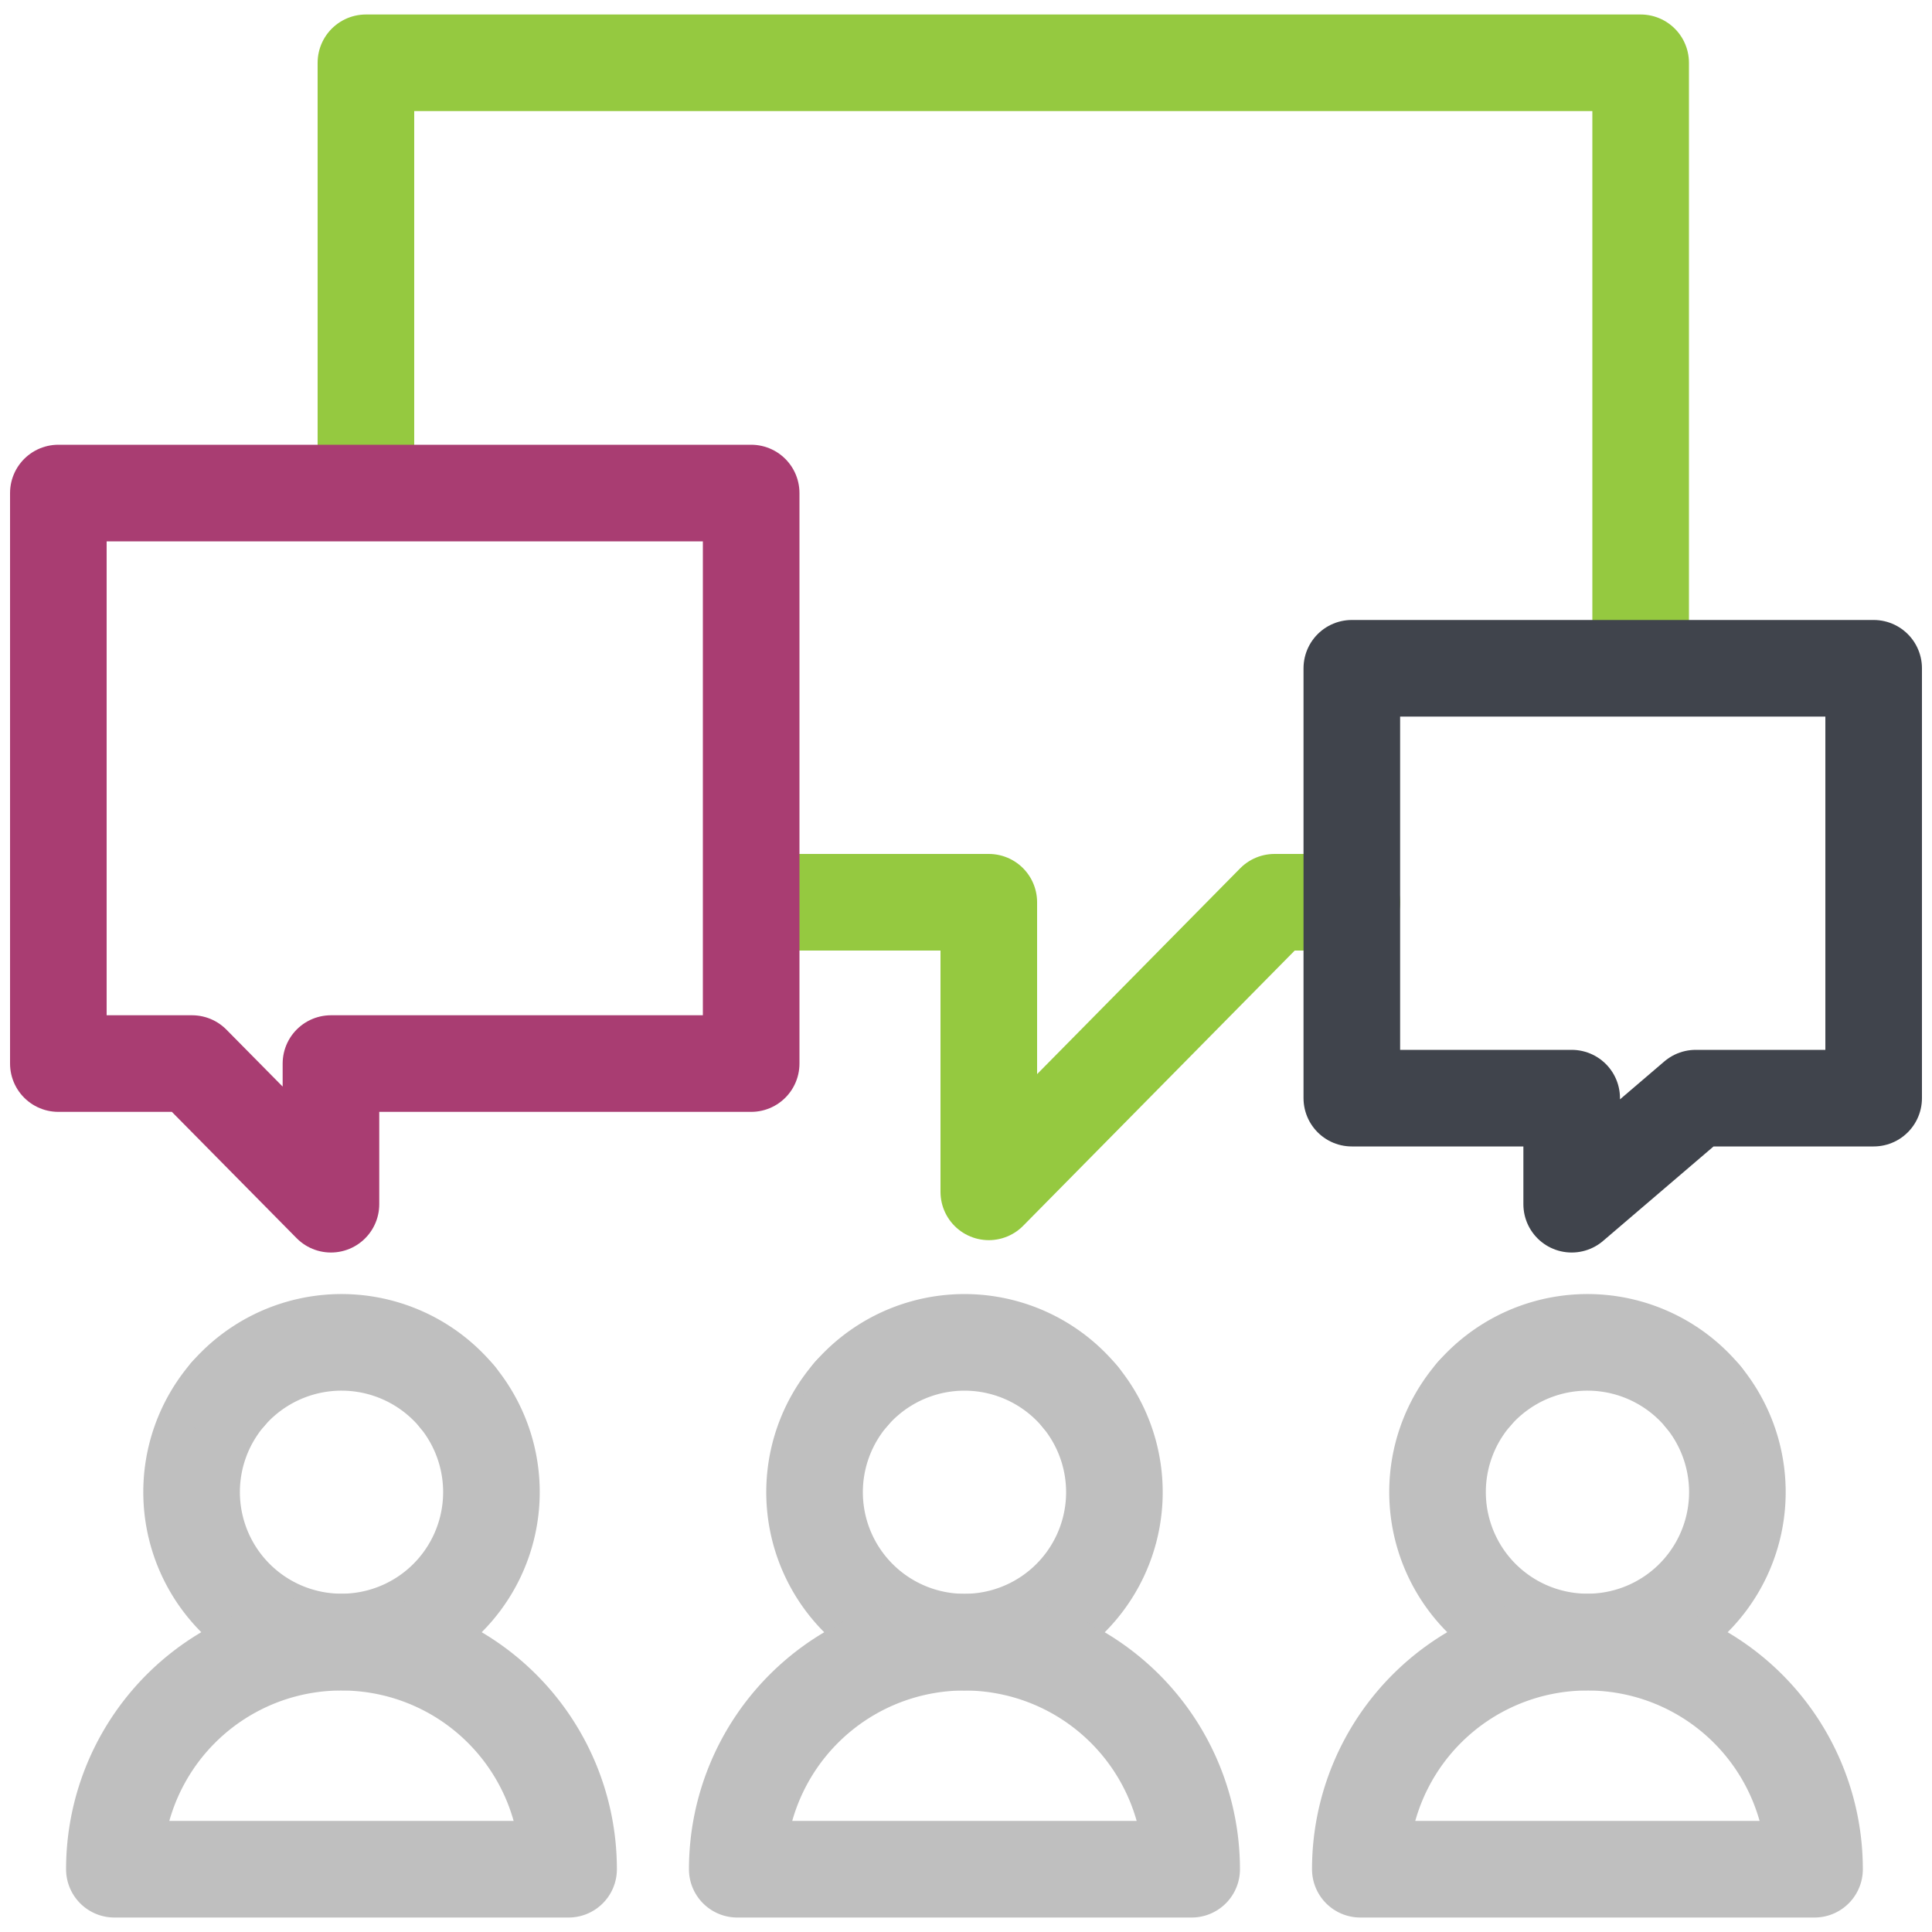 <svg id="2456afe2-20fc-49cf-b12e-43453520eb96" data-name="Layer 1" xmlns="http://www.w3.org/2000/svg" width="100" height="100" viewBox="0 0 100 100"><title>Discussion-Forum</title><polyline points="84.92 34.02 84.92 3.25 18.94 3.25 18.94 25.09" fill="none" stroke="#95c940" stroke-linecap="round" stroke-linejoin="round" stroke-width="5"/><polyline points="39.45 46.7 51.18 46.7 51.18 61.69 65.97 46.7 69.97 46.7" fill="none" stroke="#95c940" stroke-linecap="round" stroke-linejoin="round" stroke-width="5"/><polygon points="3.02 25.52 38.88 25.52 38.88 55.05 17.13 55.05 17.13 62.33 9.94 55.05 3.02 55.05 3.02 25.52" fill="none" stroke="#a93d72" stroke-linecap="round" stroke-linejoin="round" stroke-width="5"/><polygon points="96.98 34.59 69.97 34.59 69.97 56.84 81.35 56.84 81.35 62.33 87.77 56.84 96.98 56.84 96.98 34.59" fill="none" stroke="#40444c" stroke-linecap="round" stroke-linejoin="round" stroke-width="5"/><path d="M11.81,72.15a7.76,7.76,0,1,0,11.86.15" fill="none" stroke="#bfbfbf" stroke-linecap="round" stroke-linejoin="round" stroke-width="5"/><path d="M17.68,85A11.75,11.75,0,0,0,5.92,96.75H29.43A11.75,11.75,0,0,0,17.68,85Z" fill="none" stroke="#bfbfbf" stroke-linecap="round" stroke-linejoin="round" stroke-width="5"/><path d="M23.67,72.3a7.78,7.78,0,0,0-11.86-.15" fill="none" stroke="#bfbfbf" stroke-linecap="round" stroke-linejoin="round" stroke-width="5"/><path d="M44.06,72.15a7.76,7.76,0,1,0,11.85.15" fill="none" stroke="#bfbfbf" stroke-linecap="round" stroke-linejoin="round" stroke-width="5"/><path d="M49.92,85A11.76,11.76,0,0,0,38.16,96.75H61.68A11.76,11.76,0,0,0,49.92,85Z" fill="none" stroke="#bfbfbf" stroke-linecap="round" stroke-linejoin="round" stroke-width="5"/><path d="M55.91,72.3a7.77,7.77,0,0,0-11.85-.15" fill="none" stroke="#bfbfbf" stroke-linecap="round" stroke-linejoin="round" stroke-width="5"/><path d="M76.3,72.15a7.76,7.76,0,1,0,11.86.15" fill="none" stroke="#bfbfbf" stroke-linecap="round" stroke-linejoin="round" stroke-width="5"/><path d="M82.16,85A11.75,11.75,0,0,0,70.41,96.75H93.92A11.75,11.75,0,0,0,82.16,85Z" fill="none" stroke="#bfbfbf" stroke-linecap="round" stroke-linejoin="round" stroke-width="5"/><path d="M88.16,72.3a7.78,7.78,0,0,0-11.86-.15" fill="none" stroke="#bfbfbf" stroke-linecap="round" stroke-linejoin="round" stroke-width="5"/></svg>